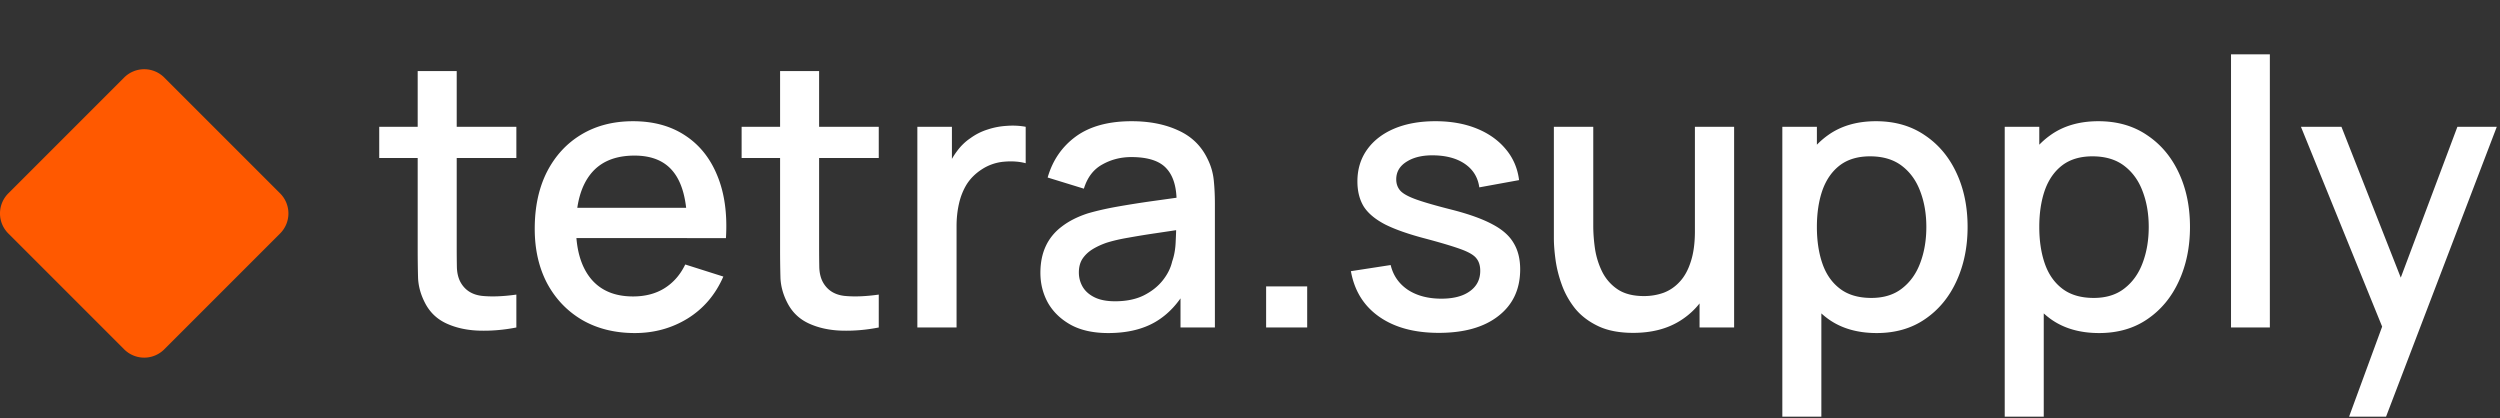 <svg xmlns="http://www.w3.org/2000/svg" width="939" height="157" fill="none"><rect width="100%" height="100%" fill="#333333" stroke="none"/><path fill="#fff" d="M193.944 123c-4.746.931-9.399 1.326-13.959 1.187-4.56-.14-8.631-1.024-12.214-2.653-3.583-1.628-6.281-4.187-8.096-7.677-1.628-3.118-2.513-6.282-2.652-9.492-.093-3.257-.14-6.933-.14-11.028V26.683h14.657v65.956c0 3.025.023 5.654.07 7.887.093 2.233.582 4.118 1.466 5.653 1.675 2.885 4.327 4.537 7.956 4.956 3.676.372 7.98.209 12.912-.489V123Zm-51.508-63.653V47.621h51.508v11.726h-51.508Zm96.029 65.747c-7.491 0-14.075-1.629-19.752-4.886-5.63-3.303-10.027-7.887-13.191-13.749-3.118-5.91-4.677-12.75-4.677-20.52 0-8.236 1.536-15.378 4.607-21.427 3.117-6.05 7.445-10.725 12.982-14.029 5.537-3.304 11.981-4.955 19.333-4.955 7.677 0 14.215 1.791 19.612 5.374 5.398 3.536 9.423 8.584 12.075 15.145 2.699 6.561 3.769 14.355 3.21 23.382h-14.587v-5.305c-.093-8.748-1.768-15.215-5.025-19.403-3.211-4.188-8.119-6.281-14.727-6.281-7.305 0-12.795 2.303-16.471 6.91-3.676 4.606-5.514 11.26-5.514 19.96 0 8.283 1.838 14.704 5.514 19.264 3.676 4.514 8.98 6.77 15.913 6.77 4.56 0 8.492-1.023 11.795-3.071 3.35-2.094 5.956-5.072 7.817-8.933l14.308 4.536c-2.931 6.747-7.375 11.982-13.331 15.704-5.955 3.676-12.586 5.514-19.891 5.514Zm-26.871-35.665V78.052h53.812v11.377h-53.812ZM330.061 123c-4.746.931-9.399 1.326-13.959 1.187-4.56-.14-8.631-1.024-12.214-2.653-3.583-1.628-6.282-4.187-8.096-7.677-1.629-3.118-2.513-6.282-2.653-9.492A390.297 390.297 0 0 1 293 93.337V26.683h14.657v65.956c0 3.025.023 5.654.07 7.887.093 2.233.581 4.118 1.465 5.653 1.675 2.885 4.328 4.537 7.957 4.956 3.676.372 7.98.209 12.912-.489V123Zm-51.509-63.653V47.621h51.509v11.726h-51.509ZM344.558 123V47.621h12.982v18.287l-1.815-2.373c.93-2.42 2.14-4.63 3.629-6.63 1.489-2.048 3.211-3.723 5.165-5.026a22.069 22.069 0 0 1 6.351-3.21 27.836 27.836 0 0 1 7.259-1.397c2.466-.186 4.839-.07 7.119.35v13.68c-2.466-.652-5.211-.838-8.236-.56a18.013 18.013 0 0 0-8.235 2.863c-2.374 1.535-4.258 3.396-5.654 5.583-1.349 2.187-2.326 4.63-2.931 7.328-.605 2.653-.908 5.468-.908 8.446V123h-14.726Zm71.692 2.094c-5.583 0-10.26-1.024-14.029-3.071-3.769-2.094-6.63-4.839-8.584-8.236-1.908-3.443-2.862-7.212-2.862-11.307 0-3.815.675-7.165 2.024-10.05 1.349-2.885 3.35-5.328 6.002-7.329 2.653-2.047 5.91-3.699 9.772-4.955 3.35-.977 7.142-1.838 11.376-2.582a386.877 386.877 0 0 1 13.331-2.094c4.7-.652 9.353-1.303 13.959-1.955l-5.304 2.932c.093-5.91-1.163-10.283-3.769-13.122-2.559-2.885-6.98-4.327-13.261-4.327-3.955 0-7.585.93-10.888 2.792-3.304 1.815-5.607 4.839-6.91 9.073l-13.61-4.188c1.861-6.467 5.398-11.609 10.609-15.424 5.258-3.816 12.237-5.723 20.938-5.723 6.747 0 12.61 1.163 17.589 3.49 5.025 2.28 8.701 5.909 11.027 10.887a22.852 22.852 0 0 1 2.234 7.817c.279 2.746.419 5.7.419 8.864V123H443.4v-17.239l2.513 2.233c-3.117 5.77-7.096 10.074-11.935 12.912-4.792 2.792-10.702 4.188-17.728 4.188Zm2.583-11.935c4.141 0 7.7-.721 10.678-2.164 2.978-1.489 5.374-3.373 7.189-5.653 1.815-2.28 3.001-4.653 3.56-7.12.791-2.233 1.233-4.745 1.326-7.537.139-2.792.209-5.025.209-6.7l4.746 1.745a3860.91 3860.91 0 0 1-12.563 1.884 319.814 319.814 0 0 0-10.26 1.675c-3.024.512-5.723 1.14-8.096 1.885-2.001.697-3.792 1.535-5.374 2.512-1.536.977-2.769 2.164-3.699 3.56-.884 1.395-1.326 3.094-1.326 5.095 0 1.954.488 3.769 1.465 5.444.977 1.628 2.466 2.931 4.467 3.908 2.001.977 4.56 1.466 7.678 1.466Zm56.72 9.841v-15.425h15.425V123h-15.425Zm64.858 2.024c-9.166 0-16.634-2.024-22.404-6.072s-9.306-9.748-10.609-17.1l14.936-2.303c.931 3.908 3.071 7.003 6.421 9.283 3.397 2.233 7.608 3.35 12.633 3.35 4.56 0 8.12-.931 10.679-2.792 2.606-1.861 3.908-4.42 3.908-7.677 0-1.908-.465-3.444-1.395-4.607-.885-1.21-2.769-2.35-5.654-3.42-2.885-1.07-7.282-2.396-13.191-3.978-6.468-1.675-11.609-3.467-15.425-5.374-3.769-1.955-6.467-4.211-8.096-6.77-1.582-2.606-2.373-5.747-2.373-9.423 0-4.56 1.21-8.538 3.629-11.935 2.42-3.397 5.817-6.026 10.19-7.887 4.421-1.86 9.586-2.791 15.495-2.791 5.77 0 10.911.907 15.425 2.722 4.513 1.814 8.166 4.397 10.957 7.747 2.792 3.303 4.467 7.189 5.026 11.656l-14.937 2.722c-.511-3.63-2.21-6.491-5.095-8.585-2.884-2.094-6.63-3.234-11.237-3.42-4.42-.186-8.003.558-10.748 2.233-2.745 1.629-4.118 3.886-4.118 6.77 0 1.675.512 3.095 1.536 4.258 1.07 1.163 3.117 2.28 6.142 3.35 3.024 1.07 7.491 2.35 13.4 3.839 6.328 1.628 11.354 3.443 15.076 5.444 3.722 1.954 6.375 4.304 7.957 7.05 1.628 2.698 2.442 5.978 2.442 9.84 0 7.445-2.722 13.284-8.166 17.519-5.397 4.234-12.865 6.351-22.404 6.351Zm73.024 0c-5.211 0-9.585-.837-13.121-2.513-3.536-1.675-6.421-3.862-8.655-6.56-2.187-2.746-3.862-5.723-5.025-8.934-1.163-3.211-1.954-6.351-2.373-9.422-.419-3.071-.628-5.77-.628-8.097V47.621h14.796v37.062c0 2.93.233 5.955.698 9.073.512 3.07 1.443 5.933 2.792 8.585 1.396 2.652 3.327 4.792 5.793 6.421 2.513 1.628 5.77 2.443 9.771 2.443 2.606 0 5.072-.419 7.399-1.257 2.326-.884 4.35-2.28 6.072-4.187 1.768-1.908 3.141-4.421 4.118-7.538 1.023-3.118 1.535-6.91 1.535-11.377l9.074 3.42c0 6.84-1.28 12.889-3.839 18.147-2.559 5.211-6.235 9.283-11.028 12.214-4.792 2.931-10.585 4.397-17.379 4.397ZM638.352 123v-21.776h-1.745V47.621h14.727V123h-12.982Zm66.547 2.094c-7.212 0-13.261-1.745-18.146-5.235-4.886-3.536-8.585-8.305-11.098-14.308-2.512-6.002-3.769-12.772-3.769-20.31 0-7.538 1.233-14.308 3.7-20.31 2.512-6.003 6.188-10.726 11.027-14.169 4.886-3.49 10.888-5.234 18.007-5.234 7.073 0 13.168 1.744 18.287 5.234 5.164 3.443 9.143 8.166 11.934 14.169 2.792 5.955 4.188 12.725 4.188 20.31 0 7.538-1.396 14.331-4.188 20.38-2.745 6.002-6.677 10.748-11.795 14.238-5.072 3.49-11.121 5.235-18.147 5.235Zm-35.455 31.408V47.622h12.981v54.23h1.676v54.65h-14.657Zm33.431-44.599c4.653 0 8.492-1.187 11.517-3.56 3.071-2.373 5.351-5.56 6.839-9.562 1.536-4.048 2.304-8.561 2.304-13.54 0-4.932-.768-9.4-2.304-13.4-1.488-4.002-3.792-7.19-6.909-9.563-3.118-2.373-7.096-3.56-11.935-3.56-4.56 0-8.329 1.117-11.307 3.351-2.931 2.233-5.118 5.35-6.561 9.352-1.396 4.002-2.094 8.608-2.094 13.82 0 5.211.698 9.818 2.094 13.82 1.396 4.001 3.606 7.142 6.631 9.422 3.024 2.28 6.933 3.42 11.725 3.42Zm85.555 13.191c-7.212 0-13.261-1.745-18.147-5.235-4.886-3.536-8.585-8.305-11.097-14.308-2.513-6.002-3.769-12.772-3.769-20.31 0-7.538 1.233-14.308 3.699-20.31 2.513-6.003 6.188-10.726 11.028-14.169 4.885-3.49 10.888-5.234 18.007-5.234 7.072 0 13.168 1.744 18.286 5.234 5.165 3.443 9.143 8.166 11.935 14.169 2.792 5.955 4.188 12.725 4.188 20.31 0 7.538-1.396 14.331-4.188 20.38-2.745 6.002-6.677 10.748-11.795 14.238-5.072 3.49-11.121 5.235-18.147 5.235Zm-35.456 31.408V47.622h12.982v54.23h1.675v54.65h-14.657Zm33.432-44.599c4.653 0 8.491-1.187 11.516-3.56 3.071-2.373 5.351-5.56 6.84-9.562 1.535-4.048 2.303-8.561 2.303-13.54 0-4.932-.768-9.4-2.303-13.4-1.489-4.002-3.792-7.19-6.91-9.563-3.117-2.373-7.096-3.56-11.935-3.56-4.56 0-8.329 1.117-11.307 3.351-2.931 2.233-5.118 5.35-6.56 9.352-1.396 4.002-2.094 8.608-2.094 13.82 0 5.211.698 9.818 2.094 13.82 1.396 4.001 3.606 7.142 6.63 9.422 3.025 2.28 6.933 3.42 11.726 3.42ZM837.97 123V20.401h14.587V123H837.97Zm44.341 33.502 14.587-39.714.209 11.726-32.873-80.893h15.215l24.568 62.467h-4.467l23.451-62.467h14.797L896.2 156.502h-13.889Z"/><path fill="#FF5900" d="M46.636 29.118a10.65 10.65 0 0 1 15.058 0l43.518 43.518a10.651 10.651 0 0 1 0 15.058l-43.518 43.518a10.651 10.651 0 0 1-15.058 0L3.118 87.694a10.65 10.65 0 0 1 0-15.058l43.518-43.518Z"/></svg>